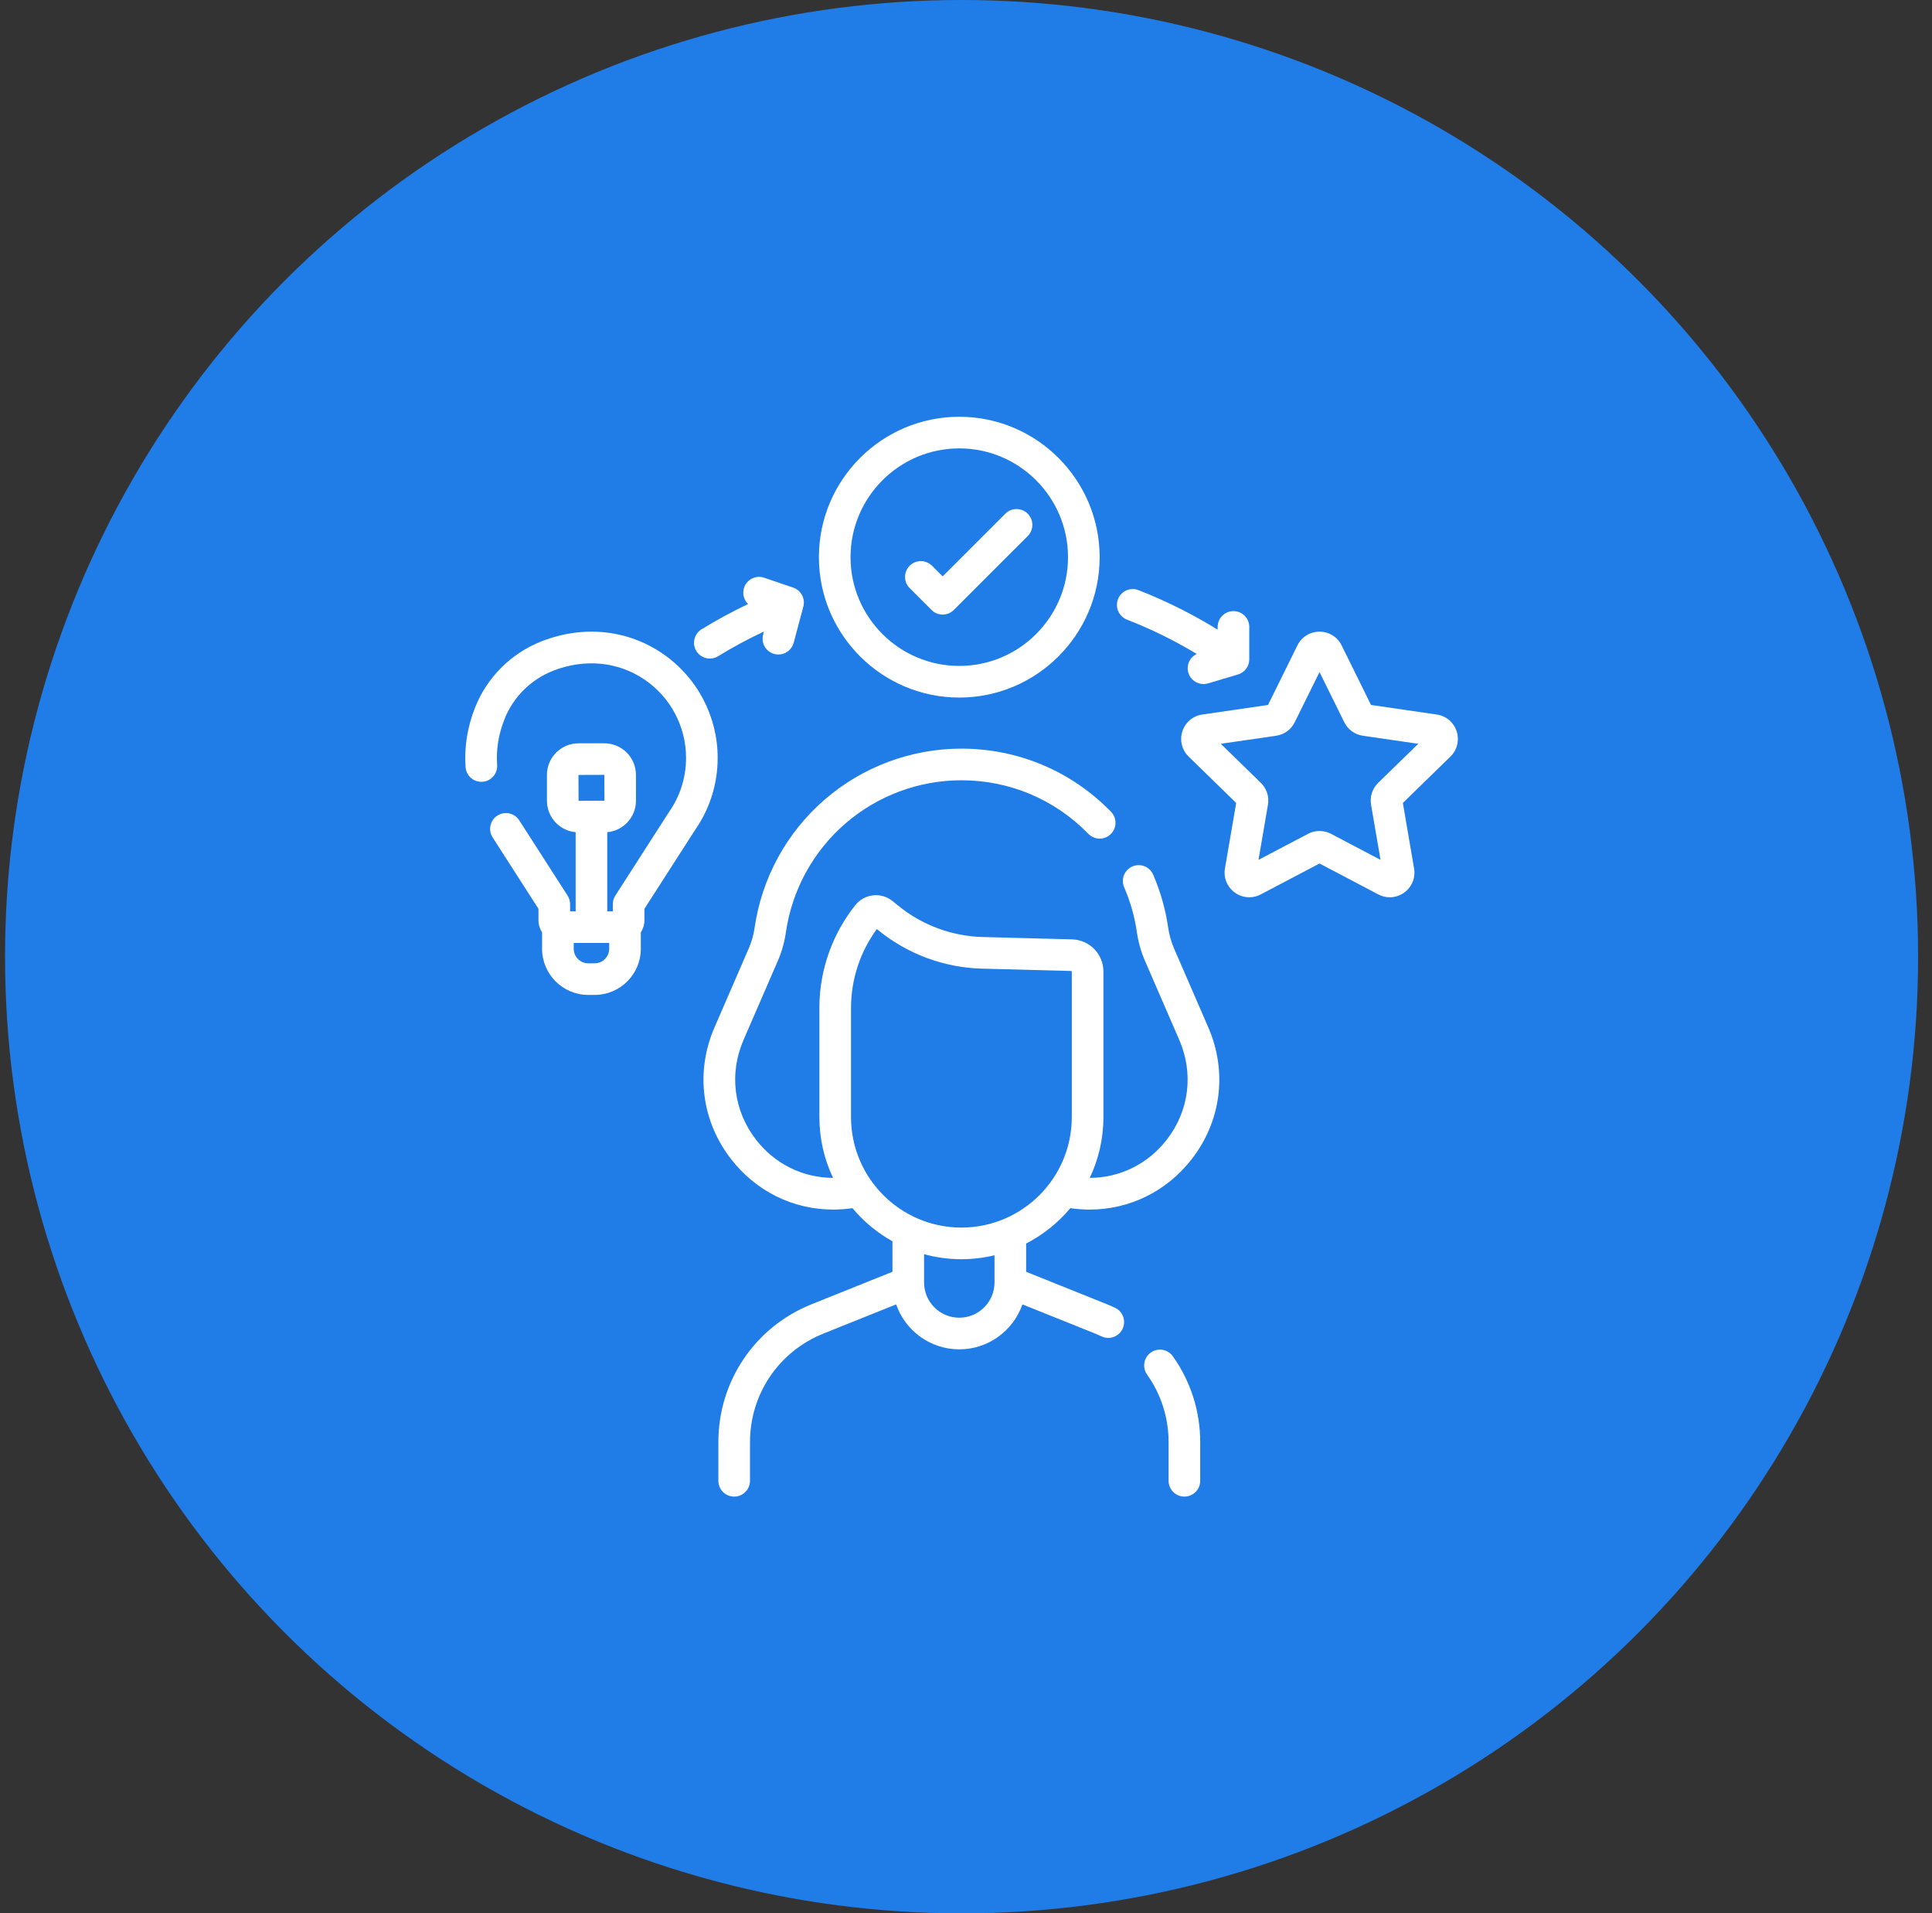 <svg xmlns="http://www.w3.org/2000/svg" width="102" height="101" viewBox="0 0 102 101" fill="none"><rect x="0" y="0" width="102" height="101" fill="#333333" stroke="none"/><circle cx="50.766" cy="50.5" r="50.5" fill="#207CE7"></circle><g clip-path="url(#clip0_1305_725)"><path d="M61.981 50.057C61.832 49.713 61.729 49.35 61.676 48.978C61.537 48.013 61.27 47.069 60.883 46.173C60.7 45.749 60.209 45.554 59.785 45.737C59.362 45.92 59.167 46.411 59.35 46.835C59.679 47.596 59.906 48.397 60.023 49.216C60.098 49.734 60.242 50.241 60.45 50.721L62.262 54.899C63.027 56.664 62.783 58.627 61.608 60.15C60.607 61.447 59.126 62.17 57.534 62.176C57.995 61.203 58.255 60.117 58.255 58.972V51.29C58.255 50.359 57.525 49.61 56.594 49.586L51.872 49.461C50.261 49.419 48.686 48.835 47.436 47.819L47.125 47.566C46.835 47.33 46.471 47.222 46.099 47.261C45.727 47.301 45.394 47.484 45.16 47.776C43.935 49.307 43.26 51.23 43.26 53.19V58.972C43.26 60.117 43.519 61.203 43.981 62.176C42.389 62.17 40.907 61.447 39.907 60.15C38.732 58.627 38.487 56.664 39.253 54.899L41.065 50.721C41.273 50.241 41.416 49.734 41.491 49.216C41.812 46.988 42.925 44.948 44.627 43.474C46.329 42 48.506 41.188 50.757 41.188C53.301 41.188 55.682 42.192 57.461 44.016C57.782 44.346 58.311 44.352 58.641 44.031C58.971 43.709 58.978 43.18 58.656 42.85C56.56 40.702 53.755 39.518 50.757 39.518C48.104 39.518 45.539 40.475 43.534 42.212C41.529 43.949 40.216 46.352 39.839 48.978C39.785 49.35 39.682 49.713 39.533 50.057L37.721 54.235C36.71 56.565 37.033 59.158 38.585 61.169C39.912 62.89 41.878 63.849 43.99 63.849C44.326 63.849 44.665 63.824 45.006 63.774C45.595 64.478 46.31 65.073 47.117 65.523V67.133L42.849 68.846C39.858 70.046 37.926 72.903 37.926 76.125V78.165C37.926 78.626 38.3 79 38.761 79C39.222 79 39.596 78.626 39.596 78.165V76.125C39.596 73.589 41.117 71.34 43.471 70.395L47.312 68.854C47.792 70.234 49.105 71.227 50.646 71.227C52.187 71.227 53.499 70.234 53.979 68.854L57.821 70.395C57.922 70.436 58.029 70.483 58.157 70.543C58.272 70.597 58.392 70.623 58.512 70.623C58.825 70.623 59.125 70.445 59.267 70.143C59.464 69.726 59.285 69.228 58.867 69.032C58.709 68.958 58.574 68.899 58.443 68.846L54.175 67.133V65.641C55.073 65.179 55.866 64.543 56.508 63.774C56.849 63.824 57.188 63.849 57.524 63.849C59.636 63.849 61.603 62.89 62.93 61.169C64.481 59.158 64.804 56.566 63.793 54.235L61.981 50.057ZM52.505 67.698C52.505 68.723 51.671 69.557 50.646 69.557C49.621 69.557 48.786 68.723 48.786 67.698V66.204C49.415 66.376 50.075 66.469 50.757 66.469C51.359 66.469 51.944 66.396 52.505 66.261V67.698ZM50.757 64.799C47.544 64.799 44.93 62.185 44.93 58.972V53.191C44.93 51.701 45.412 50.238 46.293 49.041L46.383 49.114C47.917 50.362 49.851 51.078 51.828 51.13L56.55 51.255C56.57 51.255 56.585 51.271 56.585 51.29V58.972C56.585 62.185 53.971 64.799 50.757 64.799Z" fill="white"></path><path d="M60.759 71.395C60.383 71.661 60.293 72.182 60.56 72.558C61.303 73.608 61.696 74.842 61.696 76.125V78.165C61.696 78.626 62.069 79 62.531 79C62.992 79 63.365 78.626 63.365 78.165V76.125C63.365 74.494 62.866 72.927 61.922 71.594C61.656 71.218 61.135 71.129 60.759 71.395Z" fill="white"></path><path d="M34.981 34.501C33.121 33.23 30.796 32.993 28.599 33.85C26.997 34.474 25.716 35.747 25.084 37.342C24.673 38.379 24.504 39.44 24.581 40.495C24.614 40.955 25.013 41.301 25.474 41.267C25.933 41.234 26.279 40.834 26.246 40.374C26.187 39.572 26.319 38.758 26.636 37.957C27.098 36.792 28.035 35.862 29.206 35.405C30.88 34.752 32.642 34.925 34.039 35.88C35.404 36.812 36.22 38.355 36.22 40.006C36.22 41.042 35.905 42.036 35.31 42.88C35.303 42.889 35.297 42.9 35.29 42.91L32.486 47.276C32.399 47.41 32.353 47.567 32.353 47.727V48.107H32.06V43.928C32.908 43.852 33.575 43.138 33.575 42.271V40.901C33.575 39.983 32.828 39.237 31.91 39.237H30.541C29.623 39.237 28.876 39.983 28.876 40.901V42.271C28.876 43.138 29.543 43.852 30.391 43.928V48.107H30.098V47.727C30.098 47.567 30.052 47.411 29.966 47.276L27.413 43.302C27.164 42.914 26.648 42.802 26.26 43.051C25.872 43.3 25.759 43.817 26.009 44.205L28.428 47.972V48.57C28.428 48.809 28.499 49.031 28.619 49.218V50.083C28.619 51.426 29.712 52.518 31.055 52.518H31.396C32.739 52.518 33.832 51.426 33.832 50.083V49.218C33.952 49.031 34.023 48.809 34.023 48.57V47.972L36.685 43.827C37.473 42.703 37.889 41.383 37.889 40.006C37.889 37.803 36.802 35.745 34.981 34.501ZM31.906 40.901L31.911 42.266L31.27 42.269C31.255 42.268 31.241 42.266 31.225 42.266C31.208 42.266 31.191 42.268 31.174 42.269L30.545 42.271L30.541 40.906L31.906 40.901ZM32.163 50.083C32.163 50.505 31.819 50.849 31.396 50.849H31.055C30.632 50.849 30.289 50.505 30.289 50.083V49.777H32.163V50.083Z" fill="white"></path><path d="M50.645 36.821C54.731 36.821 58.056 33.497 58.056 29.411C58.056 25.324 54.731 22 50.645 22C46.559 22 43.234 25.324 43.234 29.411C43.234 33.497 46.559 36.821 50.645 36.821ZM50.645 23.669C53.811 23.669 56.386 26.245 56.386 29.411C56.386 32.576 53.811 35.152 50.645 35.152C47.48 35.152 44.904 32.576 44.904 29.411C44.904 26.245 47.48 23.669 50.645 23.669Z" fill="white"></path><path d="M49.178 32.196C49.34 32.359 49.554 32.441 49.768 32.441C49.981 32.441 50.195 32.359 50.358 32.196L54.258 28.297C54.584 27.97 54.584 27.442 54.258 27.116C53.932 26.79 53.403 26.79 53.077 27.116L49.768 30.425L49.206 29.864C48.88 29.538 48.352 29.538 48.026 29.864C47.7 30.19 47.7 30.719 48.026 31.044L49.178 32.196Z" fill="white"></path><path d="M76.904 38.603C76.749 38.128 76.346 37.788 75.852 37.717L72.383 37.212L70.832 34.069C70.611 33.621 70.163 33.343 69.664 33.343C69.165 33.343 68.717 33.621 68.496 34.069L66.945 37.212L63.475 37.717C62.981 37.788 62.578 38.128 62.424 38.603C62.27 39.078 62.396 39.589 62.754 39.938L65.264 42.385L64.671 45.84C64.587 46.332 64.786 46.82 65.189 47.114C65.593 47.407 66.119 47.445 66.561 47.213L69.664 45.581L72.767 47.213C72.959 47.314 73.167 47.364 73.374 47.364C73.643 47.364 73.91 47.279 74.138 47.114C74.542 46.82 74.741 46.332 74.656 45.84L74.064 42.385L76.574 39.938C76.931 39.59 77.058 39.078 76.904 38.603ZM72.76 41.324C72.453 41.623 72.313 42.054 72.385 42.477L72.885 45.389L70.27 44.014C70.08 43.914 69.872 43.864 69.664 43.864C69.456 43.864 69.247 43.914 69.058 44.014L66.442 45.389L66.942 42.477C67.014 42.054 66.874 41.623 66.567 41.324L64.452 39.262L67.376 38.837C67.8 38.775 68.167 38.509 68.356 38.124L69.664 35.475L70.971 38.124C71.161 38.508 71.527 38.775 71.952 38.837L74.876 39.262L72.76 41.324Z" fill="white"></path><path d="M59.5 32.708C60.774 33.204 62.008 33.813 63.184 34.52C62.816 34.692 62.62 35.111 62.739 35.512C62.847 35.874 63.179 36.109 63.539 36.109C63.618 36.109 63.698 36.097 63.778 36.074L65.359 35.603C65.713 35.498 65.955 35.172 65.955 34.803V33.092C65.955 32.631 65.582 32.258 65.121 32.258C64.659 32.258 64.286 32.631 64.286 33.092V33.237C62.957 32.418 61.556 31.718 60.107 31.152C59.678 30.984 59.194 31.197 59.026 31.626C58.859 32.056 59.071 32.54 59.5 32.708Z" fill="white"></path><path d="M37.476 34.763C37.625 34.763 37.776 34.724 37.912 34.64C38.692 34.161 39.503 33.724 40.333 33.336L40.289 33.499C40.17 33.944 40.434 34.401 40.88 34.521C40.952 34.54 41.025 34.549 41.096 34.549C41.465 34.549 41.802 34.303 41.902 33.93L42.412 32.022C42.525 31.598 42.29 31.158 41.874 31.017L40.344 30.496C39.908 30.347 39.434 30.581 39.285 31.017C39.178 31.333 39.271 31.667 39.495 31.885C38.654 32.285 37.831 32.731 37.039 33.218C36.646 33.459 36.523 33.973 36.764 34.366C36.922 34.622 37.196 34.763 37.476 34.763Z" fill="white"></path></g><defs><clipPath id="clip0_1305_725"><rect width="57" height="57" fill="white" transform="translate(22.266 22)"></rect></clipPath></defs></svg>